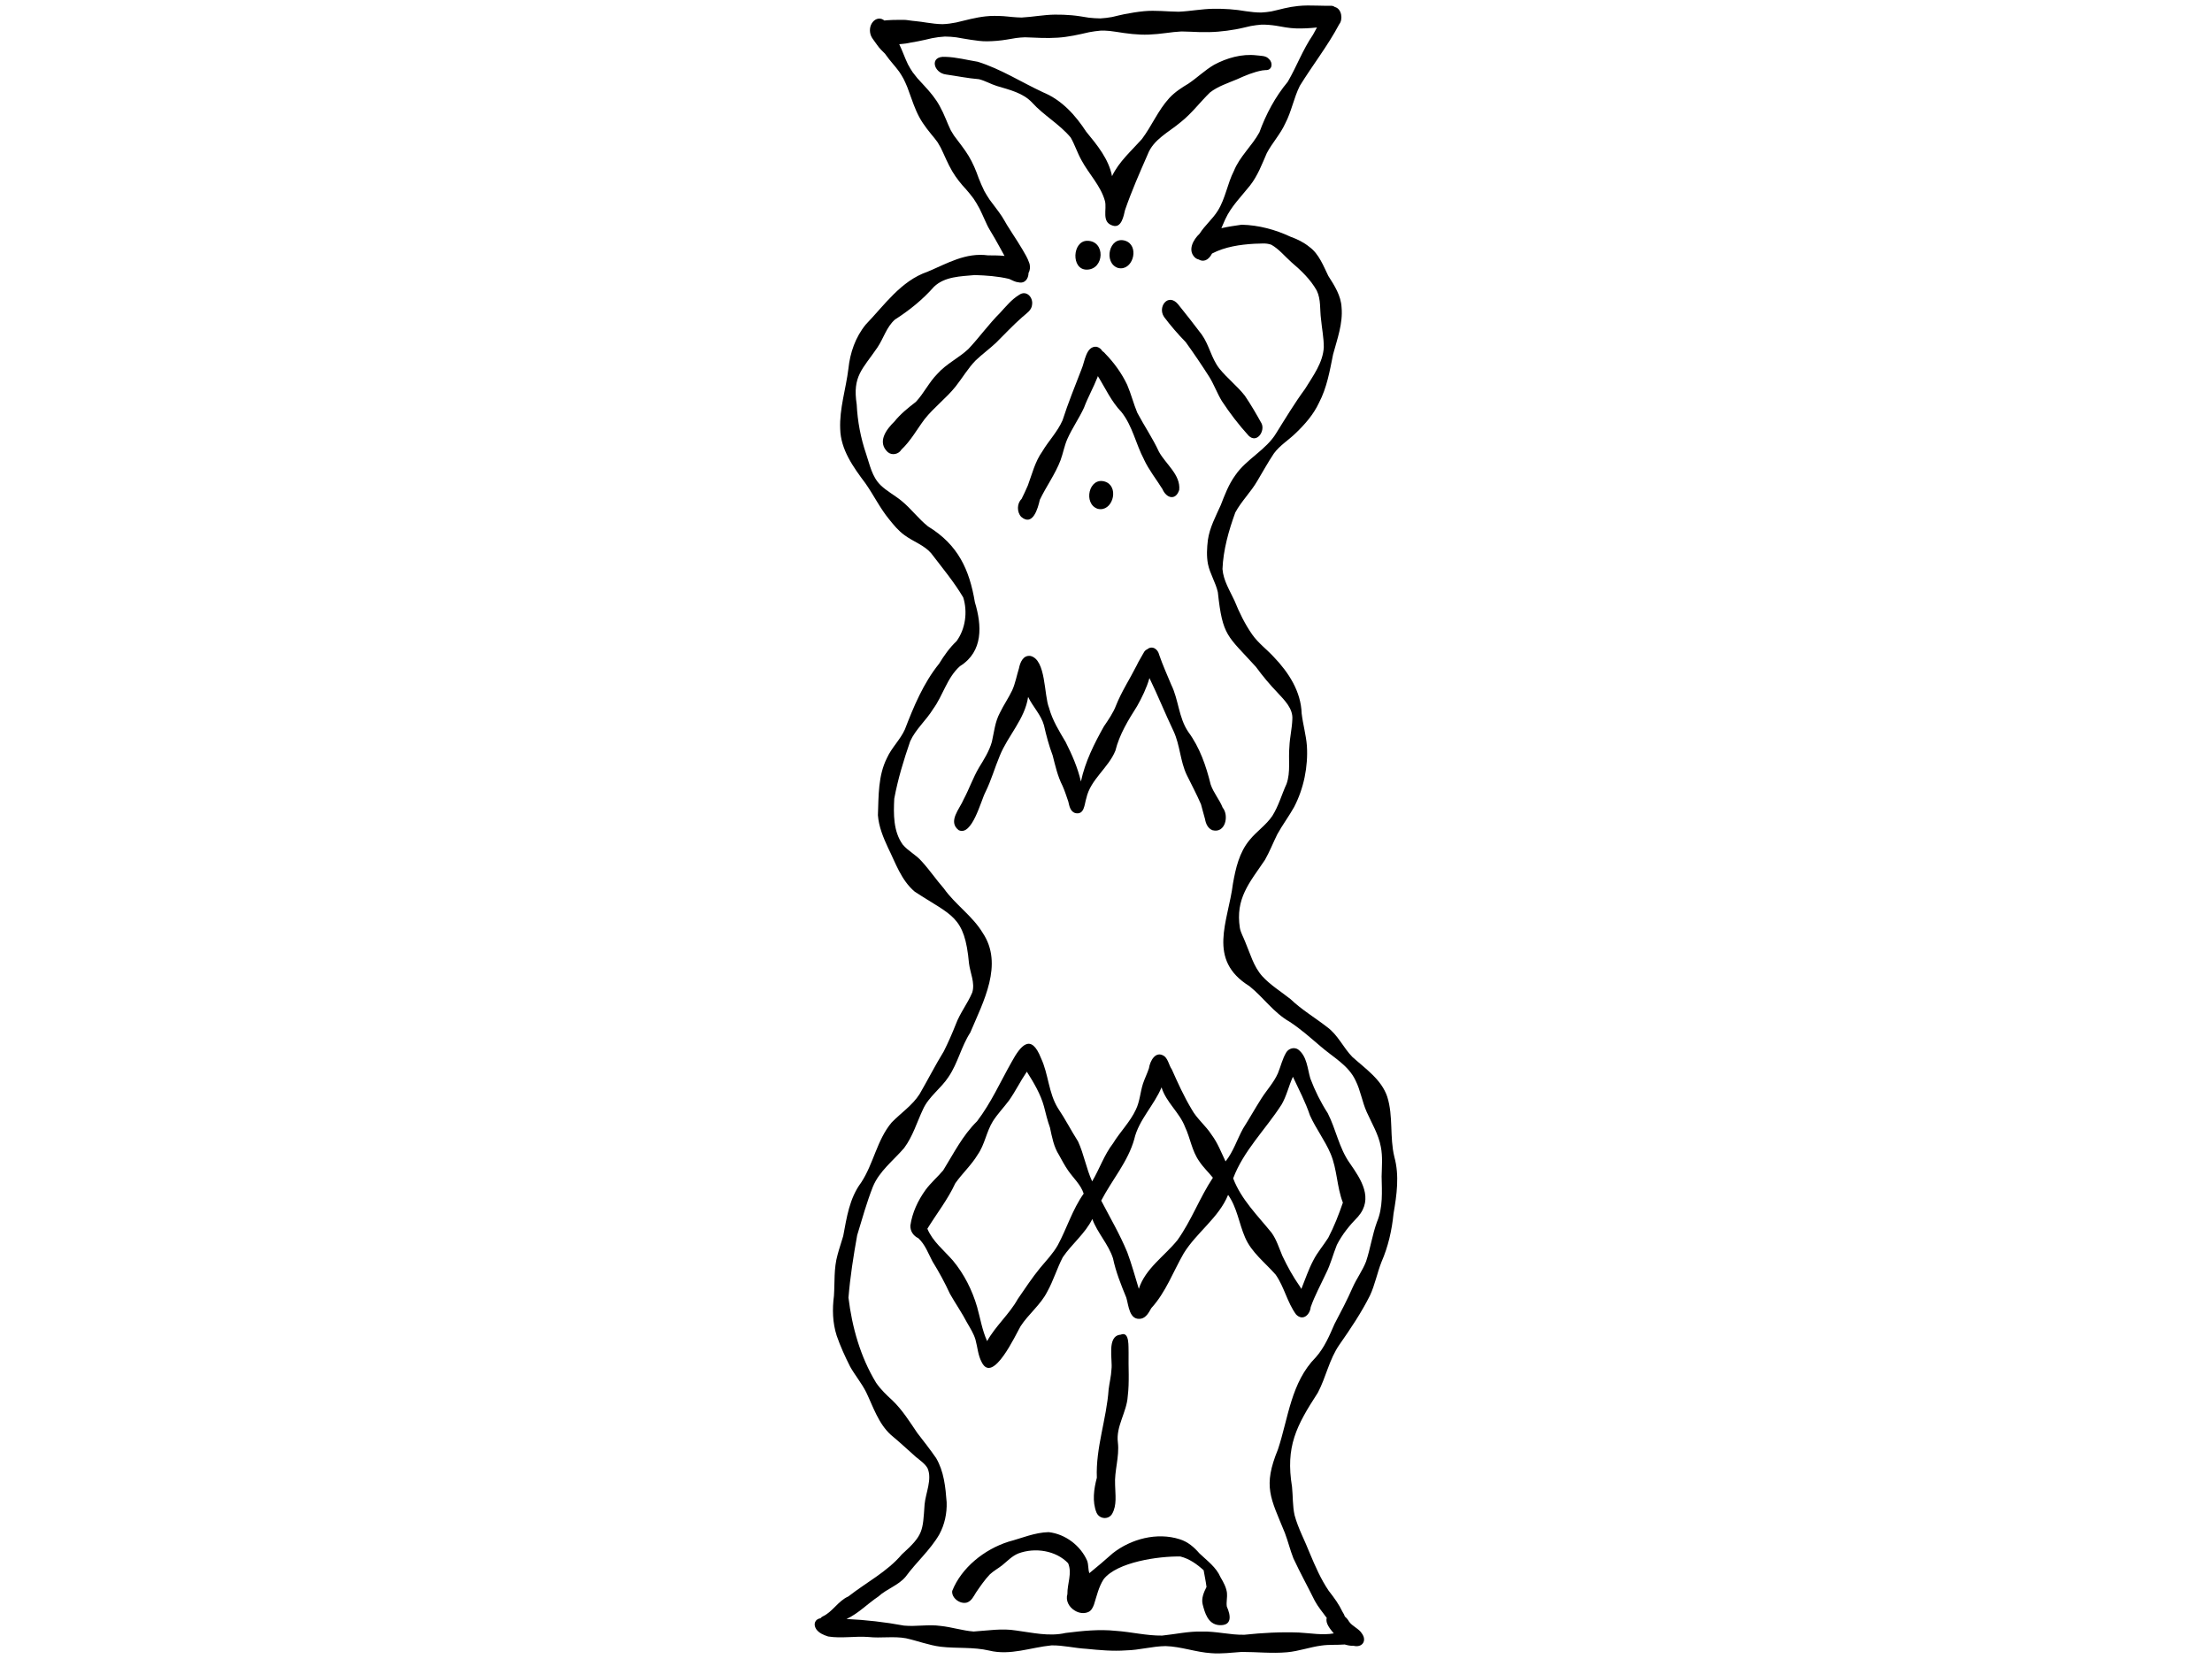 <svg viewBox="0 0 800 600" xmlns="http://www.w3.org/2000/svg" data-name="Layer 1" id="Layer_1">
  <path d="M299.48,591.85c4.81.78,9.75-.19,14.61.19,4.5.5,9.08-.36,13.55.46,4.24.93,8.32,2.54,12.65,3.07,5.82.67,11.72.03,17.46,1.38,7.69,1.87,15.01-1.14,22.56-1.88,4.22-.06,8.35,1.01,12.55,1.24,4.8.48,9.57.92,14.4.57,4.8-.1,9.47-1.49,14.26-1.55,5.61.15,10.93,2.21,16.52,2.56,3.67.31,7.36-.21,11.02-.45,5.48-.01,10.97.62,16.44.12,4.24-.38,8.22-1.87,12.41-2.42,2.81-.41,5.57-.17,8.42-.39,1.06.29,2.03.53,3.18.47,3.2.79,4.91-1.84,3.07-4.4-1.12-1.86-3.51-2.6-4.71-4.4-.33-.63-.85-1.24-1.47-1.77-.21-.59-.49-1.15-.84-1.66-1.31-2.77-2.92-4.98-5.02-7.67-2.85-4.21-4.87-8.88-6.82-13.52-1.79-4.6-4.22-9.01-5.51-13.78-.76-3.38-.58-6.86-.93-10.28-2.38-14.58,1.51-22,9.32-34.03,3-5.66,4.11-12.08,7.84-17.42,4-5.72,7.93-11.57,11.04-17.78,1.79-3.88,2.58-8.08,4.13-12.05,2.45-5.61,3.78-11.51,4.38-17.54,1.17-6.79,2.16-13.75.3-20.51-1.76-7.16-.34-14.71-2.57-21.75-2.08-6.23-7.87-10.12-12.64-14.42-3.32-3.42-5.19-7.95-9.16-10.83-4.37-3.39-9.18-6.24-13.18-10.06-3.45-2.74-7.28-5.07-10.25-8.32-3.17-3.57-4.35-8.21-6.17-12.46-.63-1.64-1.57-3.21-1.9-4.94-1.67-10.68,3.41-16.29,9.05-24.61,1.71-3,2.95-6.19,4.47-9.27,1.86-3.39,4.22-6.51,6.1-9.89,3.51-6.76,5.08-14.6,4.62-22.12-.31-3.95-1.44-7.79-1.9-11.72-.25-7.91-4.64-14.76-10.11-20.46-2.52-2.73-5.58-4.97-7.73-8.02-2.69-3.83-4.71-8.01-6.45-12.3-1.73-3.72-4.03-7.3-4.34-11.46.27-6.89,2.25-13.9,4.63-20.43,2.2-4.09,5.66-7.42,7.98-11.44,1.97-3.3,3.82-6.68,5.96-9.88,2.12-2.94,5.34-4.85,7.91-7.38,3.37-3.22,6.44-6.75,8.4-10.94,2.89-5.51,3.91-11.55,5.12-17.54,1.5-5.57,3.59-11.16,3.07-16.99-.22-4.23-2.54-7.88-4.8-11.39-1.67-3.4-3.39-8.01-6.82-10.47-2-1.65-4.36-2.81-6.82-3.69-5.51-2.59-11.53-4.21-17.69-4.36-2.38.35-4.9.69-7.35,1.26.49-1.07.96-2.15,1.41-3.23,2.12-4.64,5.82-8.25,8.97-12.22,2.76-3.52,4.3-7.67,6.05-11.69,1.96-3.72,4.91-6.86,6.66-10.71,2.29-4.36,3.09-9.25,5.29-13.64,4.62-7.5,10.14-14.51,14.25-22.28,1.4-1.68.94-5.6-1.59-6.23-.36-.26-.77-.43-1.26-.44-.73-.02-1.45-.03-2.18,0-.68,0-1.81-.03-2.93-.06-2.31-.06-4.62-.11-6.93.14-1.68.18-3.33.45-4.97.84-1.57.38-3.13.78-4.71,1.12-1.1.19-2.36.33-3.64.4-1.87,0-3.7-.2-5.54-.47-3.86-.68-7.78-.94-11.7-.89-4.24.05-8.4.89-12.62,1.07-4.17-.04-8.35-.59-12.53-.19-2.37.23-4.69.61-7.02,1.06-1.52.29-3.01.7-4.52,1.04-1.41.25-2.8.43-4.23.51-1.42-.02-2.81-.11-4.22-.27-2.04-.33-4.08-.69-6.14-.87-2.04-.17-4.05-.26-6.1-.23-4.03.04-8,.84-12.03,1.05-1.12-.03-2.23-.08-3.35-.19-1.1-.1-2.22-.24-3.32-.31-2.13-.12-4.26-.16-6.38.08-3.62.4-7.11,1.37-10.63,2.21-1.64.33-3.25.55-4.92.61-1.95-.02-3.84-.28-5.77-.56-1.31-.23-2.61-.38-3.94-.53-.74-.08-1.49-.14-2.23-.26,0,0,0,0,0,0-.19-.03-.37-.05-.56-.08-1.05-.17-2.17-.13-3.23-.12-1.45,0-2.9.02-4.35.13-.32.02-.65.06-.97.1-.6-.49-1.32-.78-2.13-.68-.85.1-1.58.61-2.09,1.25-1.12,1.4-1.25,3.32-.62,4.93.2.52.53.99.86,1.44.47.65.93,1.3,1.4,1.95.47.65.92,1.24,1.5,1.8.46.44.9.88,1.34,1.34.07.1.13.19.2.29.03.04.05.07.08.11.03.04.05.08.08.11,1.43,2.05,3.28,3.94,4.81,6.06.55.81,1.05,1.65,1.52,2.51.49.97.92,1.96,1.34,2.96.18.51.37,1.02.56,1.53.3.84.61,1.68.91,2.51,1.08,3.04,2.27,6.18,4.15,8.95.95,1.41,1.96,2.77,3.06,4.08.8.95,1.58,1.91,2.3,2.92.4.63.77,1.27,1.12,1.93,1.4,2.87,2.56,5.85,4.2,8.6,1.4,2.35,3.11,4.5,5,6.51.93,1.08,1.83,2.16,2.67,3.31.69.99,1.46,2.31,2.19,3.67.67,1.35,1.28,2.73,1.9,4.1.53,1.17,1.06,2.38,1.74,3.49,1.28,2.11,2.51,4.22,3.68,6.39.56,1.03,1.12,2.06,1.69,3.08-2-.22-4.07-.18-5.99-.21-8.09-1.07-14.62,2.87-21.87,5.93-9.63,3.3-15.61,12.12-22.3,19.06-3.77,4.58-5.7,10.23-6.3,15.98-.88,7.3-3.29,14.43-2.97,21.83.18,7.45,4.7,13.75,9.09,19.6,3.01,4.27,5.27,9,8.61,13.07,1.65,2.05,3.39,4.19,5.58,5.74,3.1,2.31,7.02,3.55,9.59,6.5,3.99,5.23,8.29,10.38,11.62,16,1.63,5.17.84,11.36-2.41,15.82-2.53,2.39-4.5,5.2-6.29,8.12-5.73,7.12-9.19,15.48-12.41,23.84-1.67,3.69-4.79,6.57-6.45,10.26-3.26,6.43-3.02,13.75-3.29,20.72.3,4.13,1.93,8.06,3.67,11.81,2.73,5.49,4.73,11.68,9.62,15.83,13.48,8.87,18.09,8.63,19.65,25.95.42,3.48,2.24,7.02,1.19,10.51-1.66,3.98-4.44,7.44-5.94,11.48-1.32,3.34-2.76,6.63-4.37,9.84-3.11,5.06-5.78,10.34-8.76,15.47-2.59,4.06-6.71,6.79-10.05,10.2-5.38,6.35-6.55,14.93-11.09,21.8-4.25,5.71-5.2,12.6-6.47,19.31-.65,2.29-1.47,4.55-2.06,6.85-1.37,4.82-.97,9.84-1.29,14.77-.63,4.82-.52,9.73.99,14.42,1.32,3.84,3.02,7.55,4.85,11.18,1.78,3.17,4.16,5.98,5.79,9.23,2.59,5.36,4.41,11.34,9.02,15.53,3.09,2.52,5.95,5.24,8.93,7.87,1.51,1.28,3.31,2.41,4.28,4.15,1.73,4-.7,8.92-1.08,13.07-.68,9.78-.44,11.05-8.22,18.07-5.29,6.28-12.88,10.14-19.33,15.2-3.74,1.64-5.64,5.53-9.27,7.23-.34.15-.6.39-.82.67-1.86.27-2.79,2.04-1.56,3.94.99,1.41,2.62,2.11,4.26,2.63ZM317.66,577.41c3.03-2.79,7.26-4.02,9.9-7.2,3.83-5.25,8.9-9.64,12.15-15.27,1.93-3.53,2.8-7.64,2.66-11.62-.41-5.44-.97-11.17-3.82-16-2.15-3.11-4.5-6.1-6.82-9.1-2.76-4.08-5.39-8.31-9.01-11.78-2.15-1.96-4.24-3.97-5.87-6.35-5.68-9.35-8.69-20.09-9.99-30.77.62-7.56,1.8-15.11,3.15-22.58,1.78-5.88,3.44-11.84,5.69-17.57,2.33-5.64,7.36-9.4,11.28-13.96,3.17-4.25,4.62-9.33,6.85-14.04,2.08-4.61,6.54-7.54,9.25-11.74,3.37-4.98,4.56-10.95,7.83-15.98,4.69-11.12,12.13-24.69,4.48-36.09-3.68-6.11-9.92-10.21-14.03-16.03-2.8-3.19-5.15-6.7-8.03-9.83-1.99-2.34-4.92-3.7-6.86-6.07-3.42-4.78-3.33-11.01-3.05-16.57,1.29-7.03,3.42-14,5.76-20.77,1.96-4.35,5.79-7.57,8.27-11.63,3.63-4.95,5.02-11.33,9.73-15.53,8.52-5.33,7.92-14.81,5.4-23.12-1.97-11.81-6.07-20.79-16.95-27.43-3.48-2.76-6.07-6.37-9.53-9.2-2.44-2.02-5.35-3.51-7.63-5.72-3.13-3.07-3.89-7.36-5.22-11.28-1.98-5.8-3.12-11.83-3.41-17.92-1.59-10.26,2.07-12.65,7.5-20.6,2.21-3.29,3.26-7.36,6.31-10.07,5.26-3.37,10.04-7.23,14.14-11.88,3.91-3.74,9.61-3.75,14.76-4.23,4.14.13,8.37.42,12.4,1.39,1.09.45,2.11,1.11,3.31,1.21,2.41.62,3.71-1.32,3.72-3.35.56-.99.64-2.14.39-3.23l-.14-.42c-.57-1.73-1.58-3.37-2.5-4.94-1.11-1.88-2.31-3.72-3.5-5.56-.69-1.06-1.37-2.11-2.02-3.18-.63-1.04-1.19-2.11-1.85-3.12-1.37-2.11-3.01-4.04-4.47-6.09-.68-1.02-1.31-2.05-1.91-3.12-.75-1.52-1.41-3.07-2.03-4.64-.96-2.75-2.09-5.46-3.6-7.98-1.56-2.62-3.55-4.96-5.34-7.44-.42-.63-.8-1.26-1.17-1.92-.64-1.31-1.18-2.65-1.74-3.99-.68-1.65-1.42-3.26-2.29-4.83-1.45-2.63-3.37-4.93-5.42-7.14-.6-.66-1.2-1.31-1.8-1.96-.28-.32-.57-.63-.86-.94-.56-.69-1.11-1.38-1.64-2.09-.63-.93-1.2-1.88-1.72-2.87-1.16-2.39-1.99-4.9-3.15-7.28.5-.03,1.01-.08,1.5-.15.62-.09,1.22-.11,1.83-.27,0,0,.01,0,.02,0,.24-.05.47-.1.71-.15.9-.16,1.79-.32,2.69-.48,1.71-.31,3.39-.74,5.08-1.12,1.55-.31,3.1-.52,4.68-.6,1.38,0,2.74.11,4.11.28,1.75.29,3.48.63,5.23.88,1.96.29,3.97.59,5.96.56,2.38-.04,4.71-.23,7.06-.62,1.13-.19,2.26-.4,3.41-.57,1.07-.15,2.13-.22,3.2-.26,1.95.04,3.88.17,5.82.22,1.99.06,3.97.05,5.96-.08,3.88-.24,7.65-1.11,11.42-1.98,1.38-.26,2.75-.45,4.15-.57,1.09-.02,2.18-.01,3.26.11.77.08,1.54.19,2.3.31,3.93.63,7.89,1.17,11.88,1.01,2.09-.09,4.15-.29,6.23-.57,1.85-.25,3.69-.47,5.56-.56,2.21.01,4.41.17,6.62.23,2.22.05,4.43.02,6.64-.16,2.12-.17,4.24-.46,6.33-.83,1.85-.32,3.67-.81,5.5-1.21,1.28-.23,2.55-.4,3.85-.5,1.8-.03,3.55.13,5.32.4,2.33.41,4.67.88,7.05.96,2.58.08,5.15-.06,7.71-.33-.49.9-.97,1.8-1.48,2.69-3.74,5.5-5.8,11.28-9.06,16.91-4.58,5.52-7.88,11.71-10.29,18.34-2.66,4.88-7.12,8.71-9.21,13.93-2.37,4.64-3.05,9.93-5.82,14.39-1.88,3.03-4.69,5.29-6.57,8.29-2.31,2.17-4.46,6-1.71,8.64.44.39.89.61,1.34.7,1.46.9,3.42.62,4.85-2.14,4.71-2.45,10.08-3.23,15.37-3.54,2.1.02,4.01-.39,6.07.36,2.78,1.57,4.88,4.2,7.26,6.32,3.53,3,6.91,6.23,9.16,10.24,1.59,3.25,1.08,6.93,1.56,10.4.32,3.37,1,6.71,1,10.09-.29,5.61-3.87,10.35-6.75,15.05-3.78,5.15-7.07,10.6-10.44,16.01-3.62,6.09-10.84,9.41-14.82,15.27-2.4,3.3-3.81,7.07-5.26,10.8-1.83,4.07-4.02,8.14-4.65,12.59-.35,2.87-.52,5.82.02,8.68.72,3.56,2.79,6.68,3.58,10.22,1.72,16.08,3.45,15.61,13.78,27.01,2.4,3.27,5,6.4,7.83,9.34,2.48,2.69,5.64,5.72,5.33,9.66-.12,3.31-.93,6.54-1.06,9.85-.43,4.47.5,9.14-1.03,13.46-1.76,3.84-2.86,7.95-5.13,11.56-2.25,3.35-5.75,5.63-8.27,8.78-3.72,4.46-5.02,10.25-5.99,15.75-1.72,13.79-9.5,27.47,5.94,37.05,5.11,4.08,8.78,9.62,14.58,12.91,3.97,2.59,7.48,5.74,11.07,8.79,4.5,3.95,10.16,6.87,12.75,12.43,1.82,3.62,2.37,7.66,4.02,11.35,1.86,4.18,4.31,8.13,5.13,12.67.7,3.53.36,7.12.28,10.69.1,5.5.54,11.14-1.67,16.43-1.71,4.66-2.38,9.58-3.94,14.29-1.26,3.28-3.41,6.16-4.84,9.36-1.98,4.54-4.22,8.79-6.57,13.25-1.84,4.22-3.64,8.51-6.76,12.05-9.02,9.1-9.93,21.95-13.71,33.33-5.53,13.5-2.69,17.47,2.5,30.21,1.15,3.03,1.9,6.19,3.09,9.2,2.41,5.18,5.19,10.22,7.73,15.35,1.18,2.21,2.86,4.16,4.33,6.2-.61,1.91,1.32,4.1,2.54,5.59-4.14.73-8.41-.09-12.6-.31-6.57-.25-13.2.1-19.73.8-5.15.12-10.21-1.3-15.37-1.16-4.85-.12-9.58.97-14.38,1.46-5.62.07-11.14-1.33-16.74-1.71-6.03-.64-12.16.01-18.16.76-5.99,1.37-11.98-.11-17.93-.89-5.11-.84-10.23.04-15.34.37-4-.31-7.94-1.61-11.94-2.02-4.41-.63-8.83.3-13.24-.12-6.89-1.28-13.82-2.06-20.8-2.39,4.34-2.01,7.54-5.48,11.5-8.11Z"></path>
  <path d="M443.77,576.23c-.24-2.11-1.29-4-2.36-5.81-1.57-3.65-4.8-5.93-7.63-8.63-1.9-2.21-4.19-4.2-7.1-5.09-8.24-2.65-17.65-.12-24.23,5.05-2.78,2.45-5.58,4.88-8.47,7.21-.5-1.45-.27-3.01-.78-4.45-2.32-5.41-7.83-9.72-13.95-10.39-5.03.11-9.71,2.18-14.5,3.45-8.83,2.8-17.04,9.44-20.37,17.81-.32,2.49,2.79,4.91,5.32,4.2,1.71-.58,2.44-2.3,3.33-3.69,1.53-2.23,3.07-4.5,4.95-6.48,1.35-1.27,3.01-2.16,4.47-3.3,1.88-1.52,3.53-3.34,5.84-4.28,6-2.25,13.57-1.11,18.01,3.53,1.53,3.59-.33,7.44-.26,11.16-.72,2.39.6,4.77,2.74,6.01,1.44.89,3.31,1.17,4.88.45,1.11-.51,1.61-1.68,2.01-2.72.99-3.08,1.67-6.32,3.47-9.1,4.85-6.26,20-8.39,27.77-8.23,3.24.81,6.01,2.79,8.4,4.97.34,2,.8,4.04,1.04,6.05-.97,1.9-1.92,4.1-1.4,6.25.79,3.09,1.89,7.12,5.82,7.54,5,.39,4.34-3.55,2.93-6.69-.26-1.59.21-3.22.04-4.82Z"></path>
  <path d="M387.23,49.73c1.51,2.65,2.41,5.57,3.91,8.23,2.66,4.97,6.96,9.22,8.47,14.71.82,3.01-1.39,7.69,2.84,8.93,3.11,1.02,3.93-3.42,4.43-5.62,2.36-6.83,5.27-13.48,8.19-20.11,2.07-5.49,7.66-8.06,11.98-11.72,3.97-3.14,6.95-7.21,10.55-10.7,2.87-2.25,6.48-3.38,9.84-4.8,2.92-1.33,5.94-2.62,9.13-3.19.42-.03.58-.05,1.16-.11,2.4.14,2.73-2.59,1.28-3.92-1.12-1.39-2.99-1.19-4.61-1.42-5.28-.61-10.7.95-15.29,3.41-3.37,1.96-6.13,4.7-9.34,6.85-2.22,1.32-4.83,2.97-6.88,5.19-4.07,4.45-6.32,10.06-9.91,14.84-3.84,4.31-8.3,8.16-10.8,13.41-1.2-6.21-5.36-11.23-9.34-16.08-3.88-5.93-8.71-11.38-15.58-14.24-7.89-3.66-15.25-8.43-23.62-11.05-3.86-.63-7.77-1.67-11.69-1.78-6.02-.43-4.33,5.83.19,6.38,3.96.56,7.89,1.38,11.9,1.7,2.26.56,4.27,1.77,6.48,2.46,4.56,1.38,9.47,2.47,12.78,6.03,4.21,4.64,9.94,7.8,13.93,12.61Z"></path>
  <path d="M420.95,114.56s0,0,0,0c2.42,3.22,5.05,6.27,7.88,9.17,2.99,4.14,5.86,8.39,8.6,12.69,1.62,2.66,2.81,5.89,4.46,8.61,2.89,4.4,6.14,8.63,9.7,12.55,2.97,2.92,6-1.67,4.68-4.42-1.82-3.3-3.88-6.85-6.05-10.04-2.78-3.55-6.44-6.36-9.26-9.88-2.88-3.7-3.62-8.42-6.31-12.21-2.8-3.7-5.66-7.37-8.58-10.98-3.58-4.28-7.5.94-5.1,4.51Z"></path>
  <path d="M369.74,114.67c1.42-1.3,3.4-2.43,3.53-4.5.41-2.62-2.05-5.41-4.73-3.5-2.73,1.68-4.73,4.16-6.84,6.47-4.15,4.12-7.49,8.86-11.48,13.09-3.49,3.27-8.02,5.36-11.2,8.97-3.04,3.06-4.85,7.01-7.79,10.15-2.8,2.15-5.55,4.36-7.75,7.1-2.98,2.89-6.32,7.43-2.41,11.06,1.55,1.33,3.95.77,4.93-.9,3.42-3.22,5.61-7.32,8.39-11.01,3.36-4.26,7.82-7.56,11.21-11.8,2.48-3.13,4.46-6.6,7.29-9.48,2.31-2.2,4.91-4.09,7.25-6.27,3.18-3.15,6.23-6.43,9.61-9.4Z"></path>
  <path d="M413.72,166.15c1.79,3.83,4.45,7.15,6.69,10.73,1.44,3.38,4.82,4.24,6.07.3.56-5.45-4.89-9.34-7.34-13.81-2.25-4.89-5.32-9.36-7.83-14.11-1.38-3.31-2.23-6.79-3.65-10.09-1.97-4.16-4.75-8.01-8.01-11.34v-.02c-.31-.36-.65-.63-1-.86-.36-.67-.98-1.22-2.01-1.54-3.91-.39-4.32,5.54-5.49,8.11-2.36,6.15-4.86,12.21-6.86,18.48-1.8,4.13-5.06,7.44-7.35,11.31-2.62,3.7-3.65,8.05-5.18,12.2-.75,1.68-1.44,3.29-2.3,4.95-1.7,1.6-1.73,4.73-.15,6.44,4.23,3.67,6.09-3.16,6.75-6.13,2.32-4.86,5.59-9.29,7.5-14.32.93-2.52,1.37-5.21,2.46-7.68,1.73-3.9,4.23-7.44,6.02-11.31,1.41-3.78,3.43-7.32,4.9-11.07.03-.12.07-.25.11-.38,2.74,4.41,4.86,9.2,8.56,13.03,4.03,5.11,5.15,11.5,8.13,17.11Z"></path>
  <path d="M371.84,252.06c1.7,3.54,4.68,6.46,5.73,10.27.83,3.69,1.8,7.33,3.14,10.89.95,3.71,1.78,7.47,3.54,10.93.87,1.91,1.39,3.7,2.11,5.72.37,1.55.68,3.55,2.43,4.17,3.48.87,3.38-3.25,4.1-5.37,1.48-6.77,7.95-10.9,10.5-17.15,1.46-5.87,4.6-11.01,7.85-16.12,1.74-3.09,3.47-6.62,4.47-10.17,3.08,6.34,5.7,12.87,8.74,19.24,2.35,5.06,2.35,10.77,4.76,15.81,1.73,3.52,3.58,6.99,5.14,10.59.51,1.79.94,3.6,1.47,5.38.27,1.6,1,3.36,2.7,4.01,4.71,1.24,6.06-5.4,3.63-8.23,0,0,.02,0,.02,0-1.13-2.85-3.31-5.34-4.31-8.29-1.66-6.72-3.92-13.38-8.13-19.08-3.49-5.17-3.44-11.53-6.14-17.03-1.49-3.58-3.09-7.12-4.35-10.79-.22-.94-.75-1.82-1.57-2.3-1.03-.6-2.04-.33-2.81.31-.55.23-.99.71-1.25,1.25-.81,1.55-1.81,3-2.53,4.59-2.46,4.88-5.5,9.49-7.51,14.59-.84,2.27-2.8,5.23-4.31,7.4-3.56,6.34-6.83,12.88-8.33,19.97-1.15-4.96-3.22-9.75-5.54-14.31-2.35-3.96-4.78-7.86-5.99-12.32-1.88-4.61-1.03-17.47-6.73-18.79-2.7-.35-3.75,2.44-4.15,4.49-.8,2.53-1.3,5.38-2.43,7.91-1.33,2.8-3.12,5.36-4.46,8.16-1.78,3.27-2.09,6.94-2.9,10.48-.95,3.38-2.86,6.39-4.7,9.39-2.14,3.66-3.51,7.68-5.5,11.41-1.38,3.39-5.88,8.03-1.82,11.16,0,0,0,0,0,0,4.86,2.36,8.05-10.68,9.67-13.73,2.11-4.27,3.38-8.84,5.22-13.21,2.97-7.32,9.07-13.24,10.23-21.24Z"></path>
  <path d="M349.81,478.46c1.12,1.95,2.34,3.86,2.98,6.02.76,2.73.88,5.61,2.26,8.18,4.02,8.09,12.27-9.95,14.06-13.01,2.85-4.4,7.26-7.77,9.64-12.48,2.22-4,3.51-8.4,5.6-12.44,3.26-4.83,8.11-8.57,10.7-13.86,1.84,5.05,5.83,9.09,7.48,14.22,1.03,4.92,2.9,9.56,4.81,14.21.85,2.77,1.04,8.41,5.38,7.61,1.83-.4,2.81-2.29,3.66-3.8,5.29-5.79,7.89-13.18,11.73-19.83,4.63-7.53,12.7-12.88,16.05-21.14,3.27,4.64,3.92,10.29,6.13,15.38,2.32,5.44,7.23,9.09,11.07,13.48,3.13,4.46,4.17,10.02,7.39,14.4,2.49,2.53,5.03.03,5.28-2.65,1.47-4.21,3.66-8.15,5.53-12.2,1.72-3.43,2.48-6.7,3.93-10.31,1.92-3.8,4.68-7.18,7.67-10.22,5.66-6.58,1.16-13.4-3.03-19.39-3.88-5.52-4.93-12.14-7.93-18.02-2.56-3.97-4.66-8.19-6.3-12.57-1.05-3.54-1.19-8.07-4.45-10.51-1.44-.92-3.34-.34-4.22,1.03-1.44,2.35-2.02,5.09-3.06,7.61-1.47,3.35-4.07,6.09-6.02,9.19-2.27,3.56-4.33,7.26-6.6,10.83-2.16,3.93-3.47,8.28-6.31,11.85-1.58-3.26-2.82-6.65-5.03-9.6-2.12-3.33-5.35-5.81-7.25-9.28-2.78-4.62-4.97-9.5-7.16-14.4-1.04-1.5-1.24-3.46-2.62-4.72-3.22-2.31-5.28,1.7-5.65,4.32-.62,1.88-1.52,3.68-2.16,5.57-.99,3.1-1.13,6.39-2.56,9.36-2.07,4.46-5.69,8.01-8.25,12.2-3.25,4.22-4.89,9.26-7.57,13.77-2.15-4.68-2.96-9.81-5.1-14.45-2.53-3.97-4.65-8.15-7.29-12.05-3.42-5.56-3.37-12.19-6.09-18.03-3.62-9.2-7.37-4.64-10.6,1.27-4.09,7.21-7.46,14.85-12.54,21.51-5.3,5.23-8.4,11.55-12.25,17.76-2.05,2.43-4.51,4.53-6.39,7.09-2.77,3.86-4.8,8.18-5.48,12.87-.08,2.02,1.05,3.71,2.89,4.59,2.49,2.31,3.57,5.51,5.11,8.4,2.35,3.79,4.45,7.66,6.31,11.7,2.02,3.57,4.38,6.93,6.26,10.57ZM463.39,399.67c1.92-3.2,2.66-6.88,4.21-10.24,2.18,4.63,4.54,9.14,6.17,13.99,2.13,4.75,5.39,8.99,7.45,13.82,2.41,5.69,2.23,11.99,4.45,17.71-1.49,4.33-3.16,8.64-5.3,12.73-1.75,2.77-3.95,5.27-5.42,8.2-1.75,3.3-2.9,6.84-4.3,10.28-.17-.3-.35-.59-.53-.89-2.46-3.49-4.5-7.21-6.32-11.04-1.2-2.81-2.1-5.85-3.89-8.36-5.1-6.3-11-12.04-13.92-19.7,3.7-9.93,11.68-17.66,17.39-26.51ZM410.24,411.9c1.62-6.88,7.16-12.17,9.85-18.65,1.62,5.38,6.5,9.08,8.49,14.31,1.93,4.08,2.46,8.65,5.13,12.42,1.43,2.18,3.33,3.94,4.95,5.96-4.81,7.25-7.75,15.47-12.83,22.58-4.74,5.85-11.59,10.24-13.96,17.6-1.36-4.43-2.57-8.9-4.19-13.25-2.65-6.42-6.2-12.48-9.41-18.65,3.88-7.5,9.71-14.1,11.98-22.32ZM335.4,444.38c3.37-5.48,7.39-10.57,10.09-16.42,2.5-3.57,5.81-6.56,8.07-10.31,2.61-3.71,3.16-8.32,5.53-12.14,1.7-2.66,3.92-4.96,5.82-7.49,2.43-3.46,3.97-6.76,6.46-10.43,2.49,3.95,4.98,8.09,6.21,12.62.55,2.23,1.3,5.24,2.15,7.58.74,3.43,1.35,6.92,3.29,9.97,1.03,1.86,2.03,3.76,3.25,5.53,1.92,2.79,4.6,5.14,5.66,8.4-4.08,5.75-6.06,12.5-9.36,18.63-1.71,3.02-4.15,5.56-6.38,8.23-2.94,3.58-5.47,7.46-8.09,11.25-3.06,5.51-8.05,9.74-11.09,15.23-1.81-3.94-2.46-8.24-3.63-12.37-1.76-6.03-4.65-11.82-8.73-16.74-3.26-3.74-7.35-6.93-9.27-11.56Z"></path>
  <path d="M396.57,547.04c.98,2.35,4.27,2.71,5.63.49,1.82-3.14,1.15-7,1.09-10.45-.3-5.13,1.61-10.19,1.01-15.36-.78-5.83,3.19-10.93,3.56-16.71.65-5.23.19-10.52.31-15.77-.13-1.79.53-7.98-2.89-6.53-5.12.4-2.83,9.13-3.3,12.53-.11,2.45-.74,4.84-1.03,7.27-.75,10.75-4.71,21.1-4.26,31.93-1.08,4.05-1.73,8.61-.13,12.61Z"></path>
  <path d="M396.97,184.01c.37.09.73.14,1.07.14,4.73,0,6.61-8.37,1.56-9.98-5.83-1.78-7.92,8.03-2.63,9.84Z"></path>
  <path d="M405.37,97.04c4.73,0,6.61-8.37,1.56-9.98-5.83-1.78-7.92,8.03-2.63,9.84.37.09.73.14,1.07.14Z"></path>
  <path d="M393.15,97.52c6.29-.15,6.73-10.44.06-10.43-5.43.01-5.9,10.43-.21,10.43.05,0,.1,0,.15,0Z"></path>
</svg>